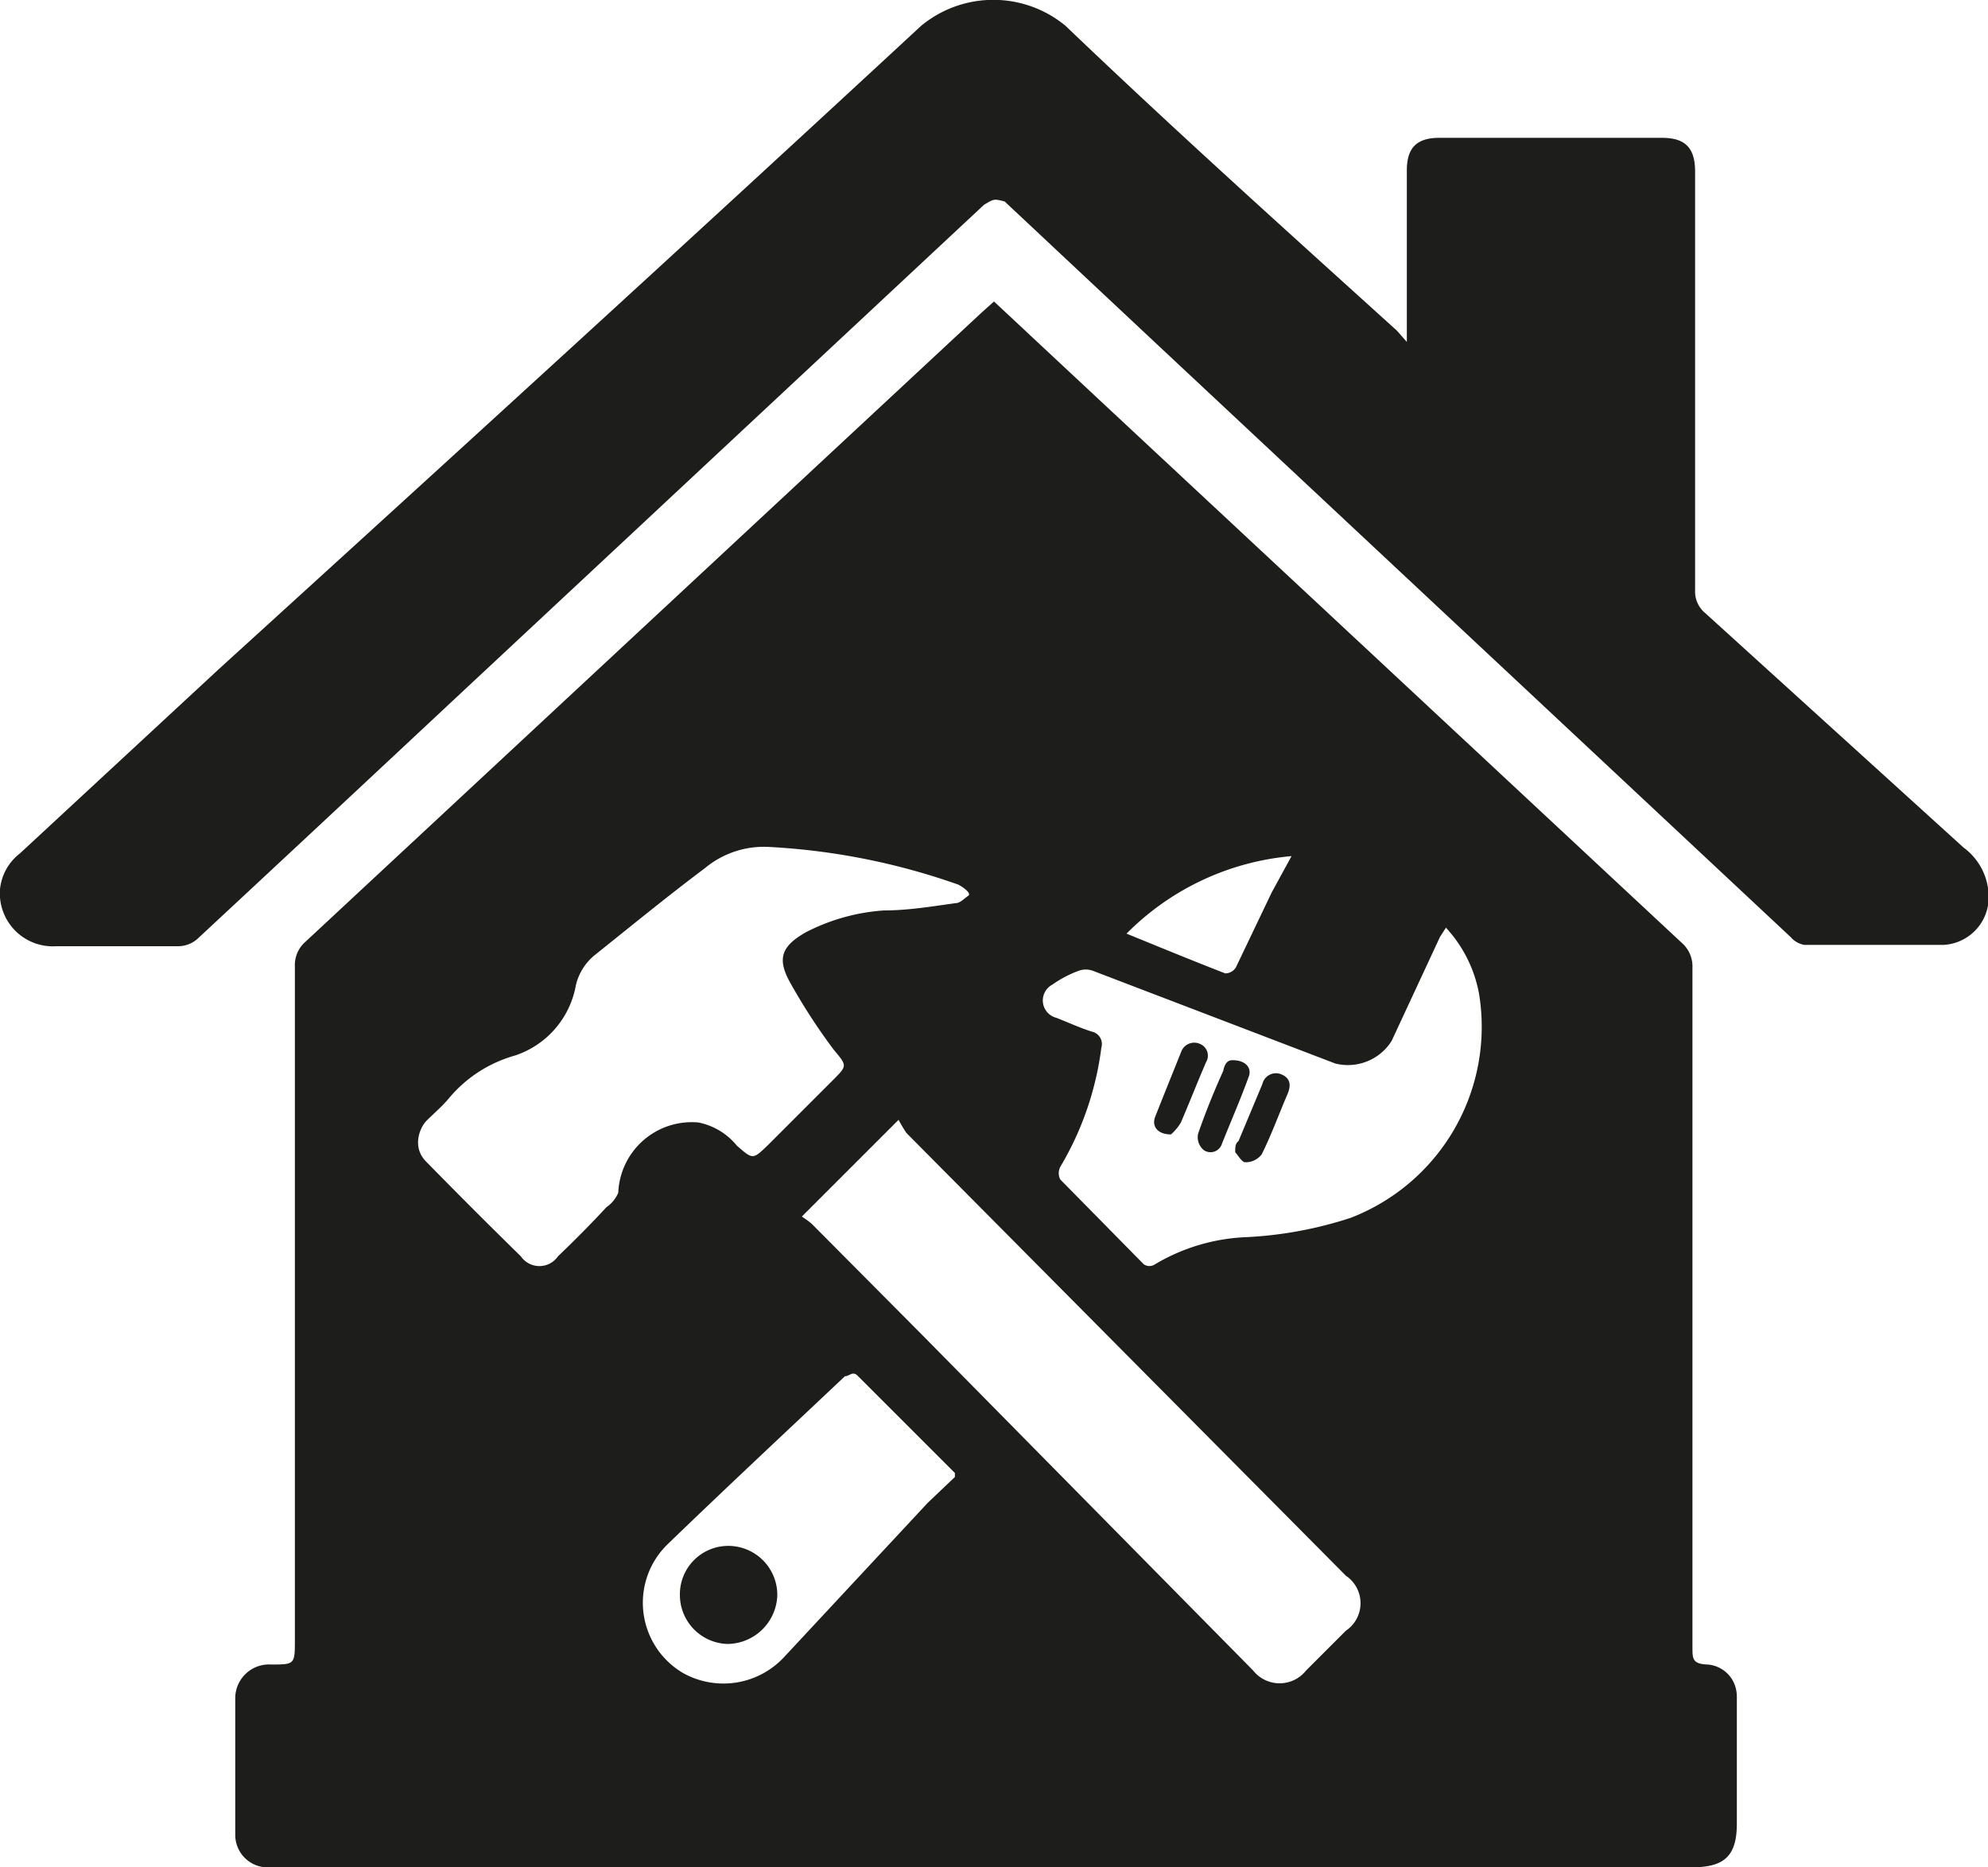 <svg xmlns="http://www.w3.org/2000/svg" viewBox="0 0 30 28.18"><defs><style>.cls-1{fill:#1d1d1b;}</style></defs><g id="Capa_2" data-name="Capa 2"><g id="Interior_Remodeling"><path class="cls-1" d="M15,4.55l1.67,1.56,8.71,8.12a.47.47,0,0,1,.16.37q0,5.13,0,10.26c0,.17,0,.25.22.26s.45.19.45.49v1.91c0,.48-.18.66-.67.66H4a.49.49,0,0,1-.45-.49q0-1,0-2.07a.51.51,0,0,1,.54-.5c.36,0,.36,0,.36-.38V14.59a.47.47,0,0,1,.13-.35L14.81,4.72Zm-3.44,8.23a1.39,1.39,0,0,0-.92.32c-.56.42-1.11.87-1.66,1.31a.83.83,0,0,0-.29.46,1.37,1.37,0,0,1-.92,1.06,2,2,0,0,0-1,.65c-.1.12-.22.22-.33.33s-.23.41,0,.63c.47.48.94.95,1.42,1.42a.34.34,0,0,0,.56,0c.25-.24.49-.48.73-.74A.51.51,0,0,0,9.33,18a1.11,1.11,0,0,1,1.21-1.06,1,1,0,0,1,.58.35c.24.21.24.21.46,0l1-1c.21-.21.2-.21,0-.45a9,9,0,0,1-.65-1c-.21-.37-.14-.56.23-.77a3,3,0,0,1,1.18-.33c.36,0,.72-.06,1.08-.11.07,0,.13-.07.19-.11s-.09-.14-.15-.17A10.15,10.15,0,0,0,11.57,12.78Zm.54,5.58s.11.07.16.12l1.65,1.66,5,5.07a.51.51,0,0,0,.8,0l.6-.6a.5.5,0,0,0,0-.83L13.68,17.1a2.12,2.12,0,0,1-.12-.2ZM21.82,14l-.09.14L21,15.71a.78.78,0,0,1-.85.34l-3.66-1.4a.31.31,0,0,0-.21,0,1.71,1.71,0,0,0-.4.21.27.27,0,0,0,.06.5c.18.07.35.15.54.21a.19.19,0,0,1,.14.24A4.66,4.66,0,0,1,16,17.61a.21.21,0,0,0,0,.19l1.26,1.28a.15.15,0,0,0,.17,0,2.92,2.92,0,0,1,1.39-.41,6,6,0,0,0,1.56-.29A3.09,3.09,0,0,0,22.32,15,2,2,0,0,0,21.82,14Zm-7.41,8.29s0-.05,0-.06c-.49-.49-1-1-1.46-1.46-.08-.09-.13,0-.2,0-.89.84-1.79,1.68-2.67,2.53a1.23,1.23,0,0,0,.23,1.95A1.25,1.25,0,0,0,11.84,25L14,22.68Zm5.08-9.37A4,4,0,0,0,17,14.09s0,0,0,0c.49.2,1,.41,1.49.6a.19.19,0,0,0,.16-.09l.54-1.13Z"/><path class="cls-1" d="M21.23,5.16V2.57c0-.34.15-.49.49-.49h3.36c.35,0,.5.15.5.51,0,2.11,0,4.21,0,6.32a.42.42,0,0,0,.15.34l3.9,3.54a.93.93,0,0,1,.38.72.72.72,0,0,1-.68.75c-.7,0-1.4,0-2.1,0a.35.35,0,0,1-.21-.12l-9.62-9-2.24-2.1C15,3,15,3,14.85,3.09L6.72,10.68Q4.86,12.42,3,14.15a.44.44,0,0,1-.31.13H.85A.8.8,0,0,1,0,13.42a.78.78,0,0,1,.3-.54l3-2.78C6.85,6.87,10.39,3.64,13.9.39a1.71,1.71,0,0,1,2.18,0c1.63,1.56,3.31,3.07,5,4.6Z"/><path class="cls-1" d="M17.67,17.12c-.2,0-.29-.12-.24-.26.13-.33.26-.65.4-1a.21.21,0,0,1,.29-.1.19.19,0,0,1,.08.27c-.13.3-.25.61-.38.91A.7.7,0,0,1,17.67,17.12Z"/><path class="cls-1" d="M18.64,17.39c0-.08,0-.13.05-.17l.36-.86a.21.21,0,0,1,.3-.14c.13.06.13.17.08.29-.13.3-.24.61-.39.91a.3.3,0,0,1-.25.12C18.74,17.54,18.68,17.43,18.64,17.39Z"/><path class="cls-1" d="M18.6,16c.2,0,.3.12.24.26-.12.33-.26.65-.4,1a.18.18,0,0,1-.27.1.25.25,0,0,1-.09-.25c.11-.32.24-.64.38-.95C18.49,16,18.57,16,18.6,16Z"/><path class="cls-1" d="M11.73,24.08a.76.76,0,0,1-.75.73.74.74,0,0,1-.72-.74.73.73,0,0,1,.74-.74A.74.74,0,0,1,11.73,24.08Z"/></g></g></svg>